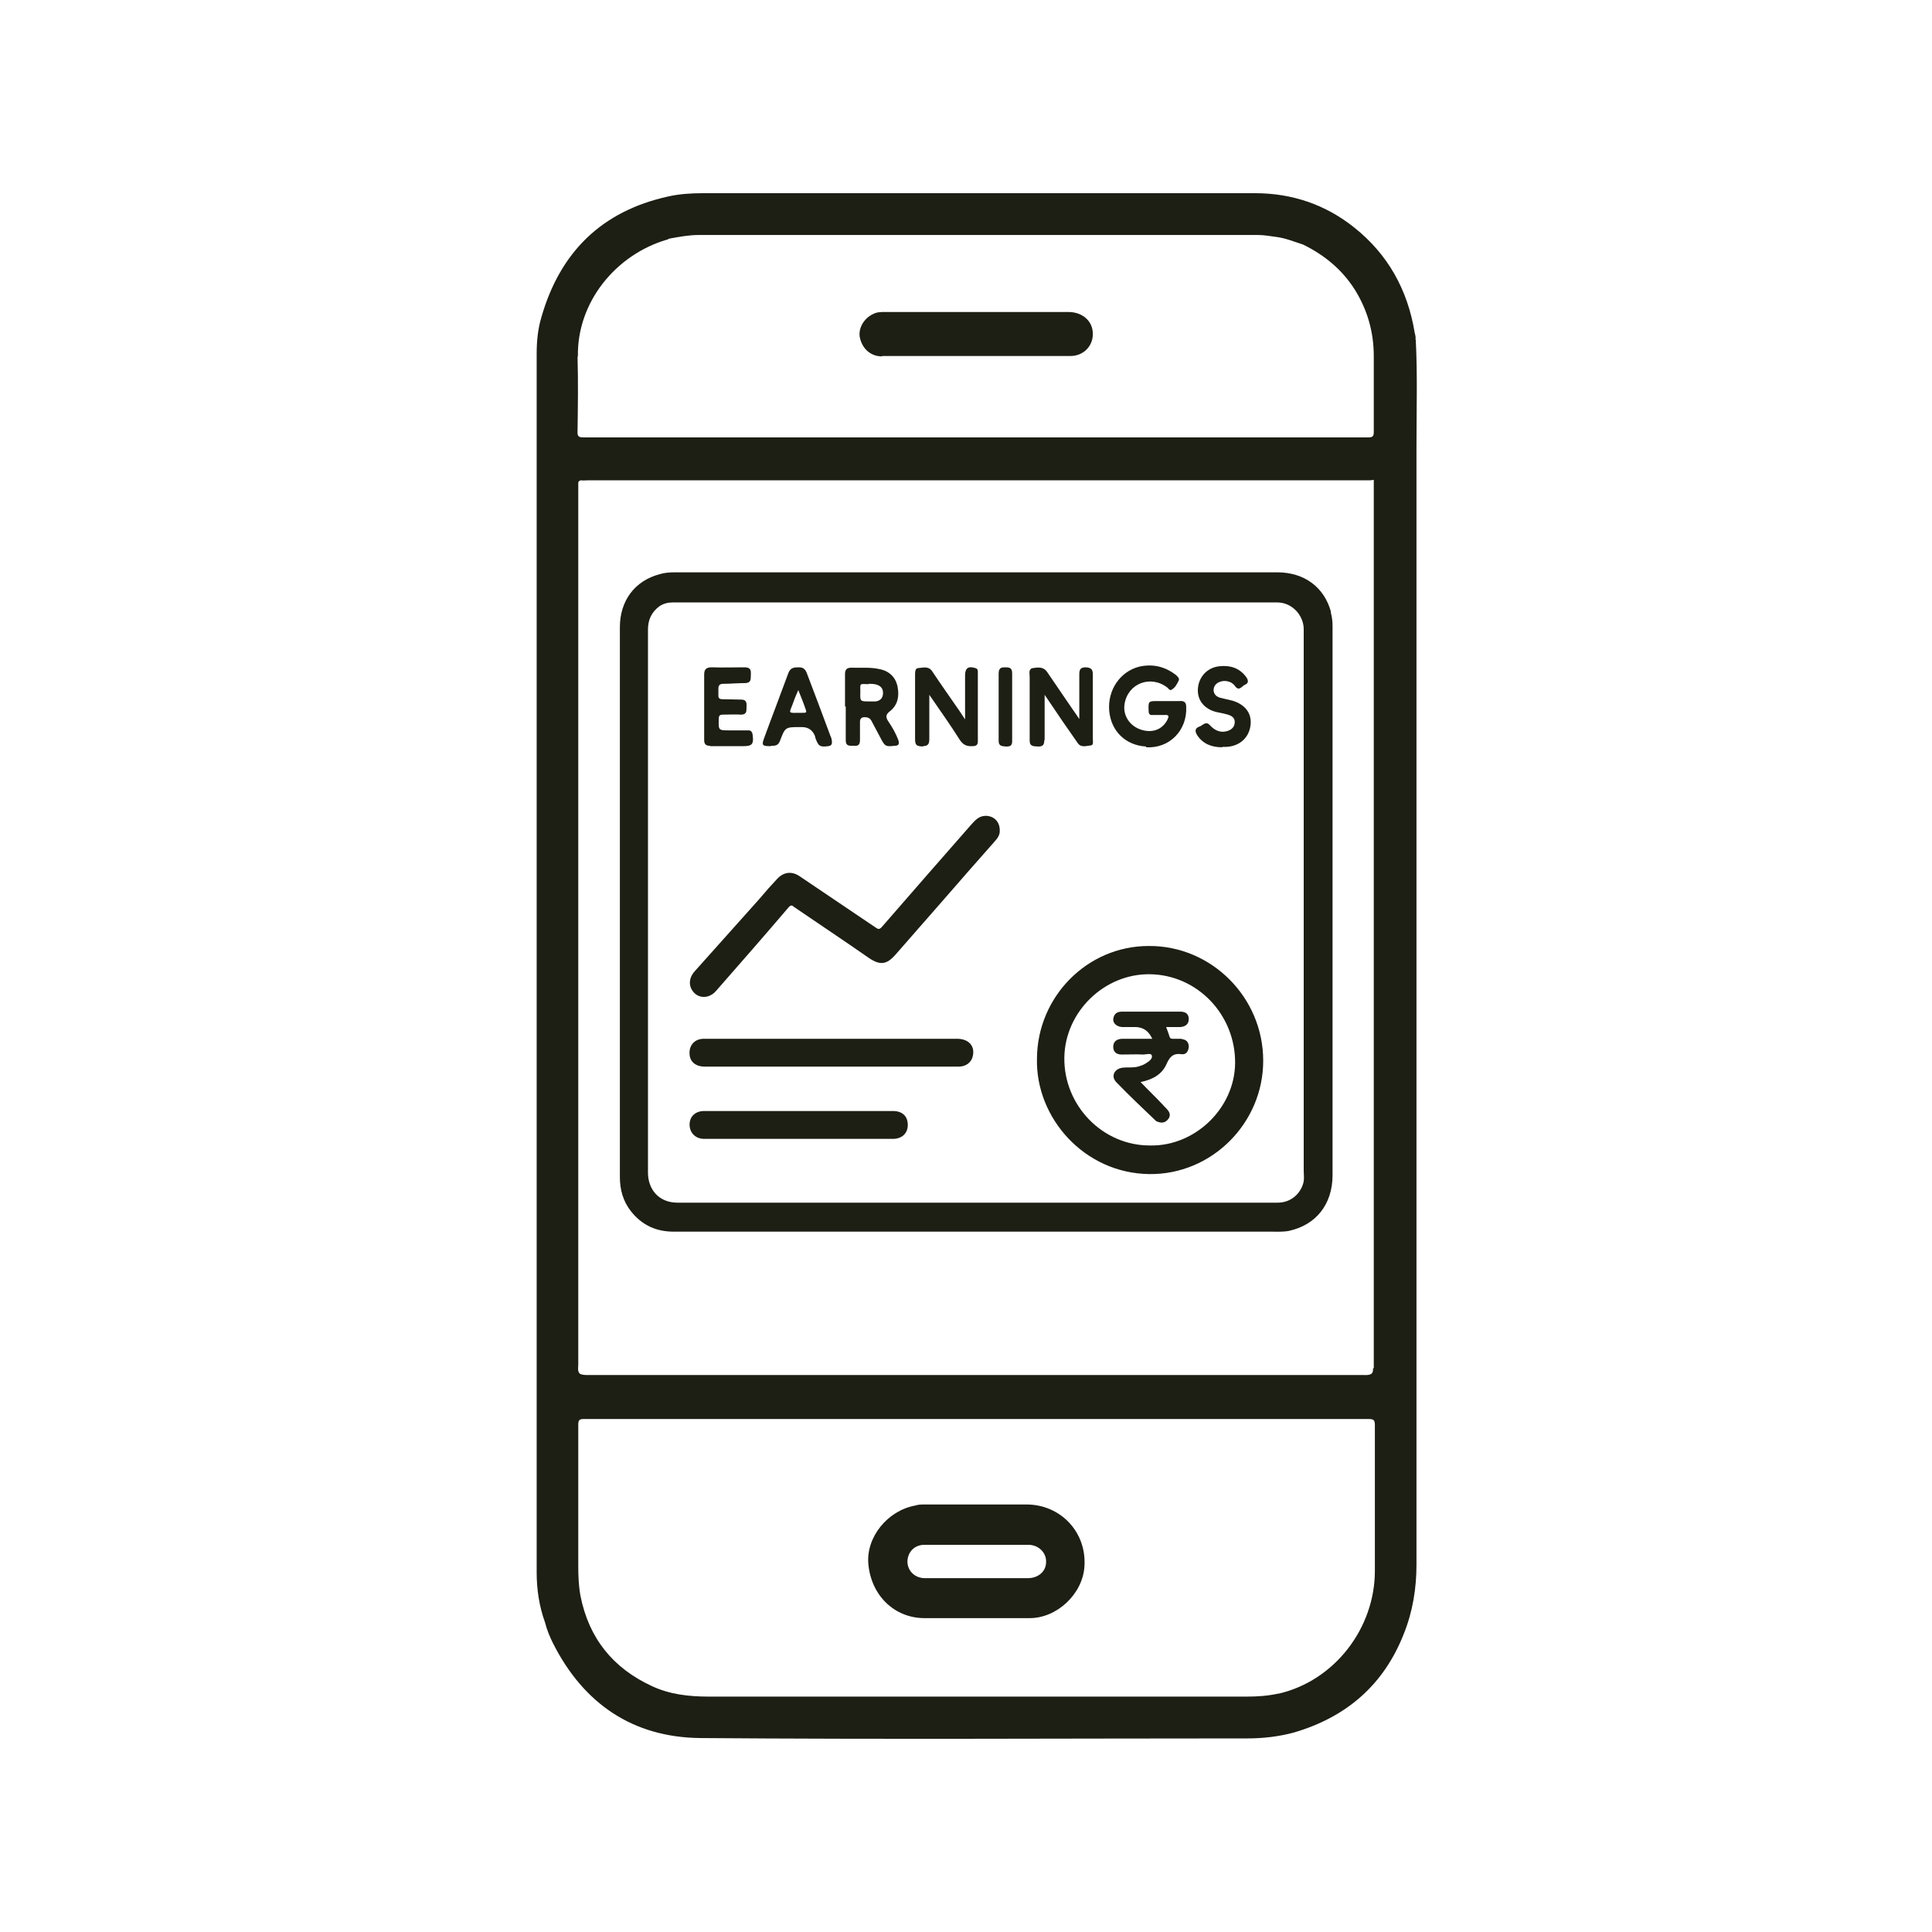 <svg width="90" height="90" viewBox="0 0 90 90" fill="none" xmlns="http://www.w3.org/2000/svg">
<path d="M65.934 15.816C65.968 15.696 65.917 15.594 65.9 15.491C65.577 13.509 64.659 11.853 63.095 10.606C61.752 9.53 60.188 9 58.471 9C49.887 9 41.319 9 32.735 9C32.191 9 31.647 9.034 31.12 9.154C28.026 9.837 26.088 11.75 25.221 14.774C25.051 15.337 25 15.918 25 16.499C25 17.78 25 19.061 25 20.342C25 37.97 25 55.598 25 73.244C25 74.046 25.119 74.832 25.391 75.584C25.476 75.925 25.612 76.25 25.765 76.557C27.193 79.376 29.488 80.93 32.616 80.965C41.115 81.033 49.615 80.982 58.114 80.982C58.845 80.982 59.576 80.896 60.273 80.708C62.721 79.991 64.472 78.488 65.407 76.079C65.815 75.054 65.985 73.978 65.985 72.885C65.985 68 65.985 63.131 65.985 58.246C65.985 45.742 65.985 33.239 65.985 20.718C65.985 19.078 66.036 17.438 65.951 15.816H65.934ZM63.962 63.746C63.962 63.849 63.962 63.934 63.877 64.002C63.758 64.071 63.639 64.054 63.503 64.054C51.468 64.054 39.432 64.054 27.397 64.054C27.278 64.054 27.142 64.054 27.023 64.002C26.887 63.883 26.938 63.712 26.938 63.558C26.938 49.996 26.938 36.416 26.938 22.853C26.938 22.733 26.938 22.614 26.938 22.494C26.938 22.426 26.989 22.392 27.057 22.375C27.176 22.392 27.295 22.375 27.397 22.375C39.432 22.375 51.485 22.375 63.52 22.375C63.605 22.375 63.707 22.375 63.792 22.375C63.843 22.375 63.894 22.375 63.945 22.358C63.945 22.358 63.979 22.358 63.996 22.358C63.996 22.358 63.996 22.358 63.996 22.375C63.996 22.409 63.996 22.443 63.996 22.477C63.996 22.682 63.996 22.87 63.996 23.075C63.996 36.518 63.996 49.979 63.996 63.422C63.996 63.524 63.996 63.627 63.996 63.729L63.962 63.746ZM26.921 16.618C26.87 14.073 28.689 11.87 31.052 11.169C31.086 11.169 31.137 11.135 31.171 11.118C31.63 11.033 32.089 10.947 32.548 10.947C41.234 10.947 49.921 10.947 58.607 10.947C58.879 10.947 59.151 10.998 59.423 11.033C59.865 11.084 60.273 11.255 60.698 11.391C61.684 11.87 62.517 12.553 63.112 13.492C63.707 14.449 63.996 15.474 63.996 16.601C63.996 17.78 63.996 18.942 63.996 20.12C63.996 20.342 63.928 20.376 63.724 20.376C56.805 20.376 49.87 20.376 42.951 20.376C37.698 20.376 32.446 20.376 27.193 20.376C26.972 20.376 26.887 20.342 26.904 20.086C26.921 18.924 26.938 17.763 26.904 16.601L26.921 16.618ZM59.525 78.898C59.066 79 58.573 79.034 58.097 79.034C49.734 79.034 41.37 79.034 33.007 79.034C32.089 79.034 31.188 78.932 30.355 78.539C28.553 77.702 27.431 76.318 27.04 74.337C26.955 73.876 26.938 73.414 26.938 72.953C26.938 70.75 26.938 68.546 26.938 66.36C26.938 66.138 27.006 66.103 27.21 66.103C33.313 66.103 39.398 66.103 45.501 66.103C51.604 66.103 57.672 66.103 63.758 66.103C63.996 66.103 64.047 66.155 64.047 66.394C64.047 68.649 64.047 70.921 64.047 73.175C64.047 75.857 62.16 78.3 59.559 78.898H59.525Z" fill="#1D1E14"/>
<path d="M41.098 16.584C42.56 16.584 44.022 16.584 45.484 16.584C46.946 16.584 48.408 16.584 49.87 16.584C50.465 16.584 50.924 16.123 50.907 15.542C50.907 14.961 50.431 14.534 49.768 14.534C46.912 14.534 44.073 14.534 41.217 14.534C41.03 14.534 40.843 14.534 40.656 14.637C40.231 14.842 39.959 15.32 40.061 15.747C40.18 16.26 40.571 16.601 41.081 16.601L41.098 16.584Z" fill="#1D1E14"/>
<path d="M47.83 70.084C46.249 70.084 44.685 70.084 43.104 70.084C42.934 70.084 42.781 70.084 42.628 70.135C41.336 70.374 40.333 71.621 40.452 72.868C40.588 74.337 41.676 75.379 43.07 75.379C43.869 75.379 44.668 75.379 45.45 75.379C46.283 75.379 47.133 75.379 47.966 75.379C49.241 75.379 50.431 74.251 50.516 72.987C50.635 71.382 49.411 70.084 47.813 70.084H47.83ZM47.881 73.517C47.082 73.517 46.3 73.517 45.501 73.517C44.702 73.517 43.886 73.517 43.087 73.517C42.628 73.517 42.288 73.192 42.271 72.765C42.271 72.304 42.594 71.963 43.07 71.963C44.685 71.963 46.283 71.963 47.898 71.963C48.391 71.963 48.748 72.338 48.731 72.765C48.731 73.21 48.357 73.517 47.881 73.517Z" fill="#1D1E14"/>
<path d="M62.007 28.524C61.701 27.363 60.766 26.662 59.508 26.662C50.142 26.662 40.792 26.662 31.426 26.662C31.188 26.662 30.95 26.679 30.729 26.748C29.573 27.055 28.876 27.978 28.876 29.224C28.876 34.144 28.876 39.081 28.876 44C28.876 47.604 28.876 51.225 28.876 54.83C28.876 55.428 29.029 55.957 29.386 56.418C29.896 57.067 30.559 57.375 31.375 57.375C36.066 57.375 40.758 57.375 45.45 57.375C50.04 57.375 54.612 57.375 59.202 57.375C59.474 57.375 59.763 57.392 60.035 57.341C61.31 57.067 62.075 56.094 62.075 54.744C62.075 46.221 62.075 37.714 62.075 29.19C62.075 28.968 62.058 28.746 61.99 28.524H62.007ZM60.715 55.103C60.596 55.564 60.171 56.042 59.474 56.025C56.21 56.025 52.947 56.025 49.683 56.025C43.648 56.025 37.596 56.025 31.562 56.025C30.678 56.025 30.185 55.393 30.185 54.625C30.185 46.187 30.185 37.748 30.185 29.327C30.185 28.866 30.355 28.507 30.729 28.234C30.916 28.114 31.12 28.063 31.341 28.063C36.049 28.063 40.758 28.063 45.467 28.063C50.142 28.063 54.816 28.063 59.491 28.063C60.205 28.063 60.732 28.678 60.732 29.31C60.732 37.714 60.732 46.118 60.732 54.539C60.732 54.727 60.766 54.915 60.715 55.103Z" fill="#1D1E14"/>
<path d="M45.926 38.004C45.586 38.004 45.416 38.227 45.212 38.449C43.835 40.02 42.458 41.592 41.081 43.18C40.962 43.317 40.894 43.283 40.775 43.197C39.602 42.411 38.429 41.609 37.256 40.823C36.882 40.567 36.508 40.618 36.202 40.943C35.913 41.25 35.641 41.557 35.369 41.882C34.367 43.009 33.364 44.12 32.361 45.247C32.055 45.589 32.072 45.999 32.361 46.272C32.633 46.528 33.075 46.494 33.364 46.152C34.486 44.871 35.624 43.573 36.729 42.275C36.848 42.138 36.899 42.172 37.001 42.258C38.157 43.044 39.33 43.829 40.486 44.632C40.996 44.974 41.302 44.94 41.71 44.478C42.407 43.675 43.121 42.873 43.818 42.07C44.651 41.113 45.484 40.157 46.334 39.2C46.47 39.046 46.589 38.893 46.572 38.671C46.572 38.278 46.3 38.004 45.909 38.004H45.926Z" fill="#1D1E14"/>
<path d="M44.6 48.39C41.013 48.39 37.426 48.39 33.822 48.39C33.483 48.39 33.143 48.39 32.786 48.39C32.361 48.39 32.089 48.697 32.123 49.107C32.14 49.466 32.412 49.688 32.837 49.688C34.791 49.688 36.763 49.688 38.718 49.688C39.415 49.688 40.129 49.688 40.826 49.688C42.101 49.688 43.376 49.688 44.651 49.688C44.991 49.688 45.246 49.5 45.314 49.21C45.433 48.732 45.127 48.39 44.583 48.39H44.6Z" fill="#1D1E14"/>
<path d="M41.608 51.755C40.146 51.755 38.684 51.755 37.205 51.755C35.726 51.755 34.282 51.755 32.803 51.755C32.395 51.755 32.123 52.011 32.123 52.387C32.123 52.763 32.395 53.053 32.803 53.053C35.726 53.053 38.667 53.053 41.591 53.053C42.016 53.053 42.288 52.797 42.288 52.404C42.288 51.994 42.033 51.755 41.591 51.755H41.608Z" fill="#1D1E14"/>
<path d="M53.389 34.81C54.476 34.879 55.309 34.024 55.258 32.931C55.258 32.726 55.173 32.641 54.952 32.658C54.765 32.658 54.578 32.658 54.391 32.658C54.255 32.658 54.102 32.658 53.95 32.658C53.49 32.658 53.49 32.658 53.508 33.119C53.508 33.256 53.559 33.324 53.694 33.307C53.882 33.307 54.051 33.307 54.238 33.307C54.476 33.29 54.459 33.375 54.374 33.546C54.136 33.99 53.678 34.161 53.151 33.99C52.623 33.819 52.3 33.324 52.386 32.795C52.538 31.838 53.593 31.428 54.374 32.026C54.425 32.06 54.476 32.163 54.544 32.145C54.731 32.06 54.816 31.889 54.901 31.718C54.969 31.599 54.85 31.514 54.782 31.445C54.272 31.052 53.712 30.916 53.083 31.052C52.182 31.274 51.587 32.145 51.672 33.119C51.757 34.059 52.437 34.725 53.389 34.776V34.81Z" fill="#1D1E14"/>
<path d="M48.663 34.469C48.663 34.144 48.663 33.819 48.663 33.495C48.663 33.136 48.663 32.76 48.663 32.367C48.952 32.795 49.224 33.187 49.496 33.597C49.734 33.939 49.972 34.281 50.21 34.622C50.363 34.844 50.618 34.742 50.805 34.725C50.958 34.725 50.907 34.52 50.907 34.4C50.907 33.41 50.907 32.402 50.907 31.411C50.907 31.172 50.822 31.104 50.584 31.086C50.329 31.086 50.278 31.189 50.278 31.411C50.278 32.077 50.278 32.76 50.278 33.495C50.159 33.324 50.074 33.187 49.972 33.051C49.581 32.47 49.173 31.889 48.782 31.308C48.612 31.052 48.357 31.086 48.119 31.121C47.898 31.155 47.966 31.377 47.966 31.53C47.966 32.163 47.966 32.795 47.966 33.444C47.966 33.802 47.966 34.144 47.966 34.503C47.966 34.793 48.17 34.759 48.374 34.776C48.595 34.776 48.646 34.673 48.646 34.486L48.663 34.469Z" fill="#1D1E14"/>
<path d="M42.985 34.759C43.274 34.759 43.291 34.605 43.291 34.4C43.291 33.734 43.291 33.068 43.291 32.367C43.784 33.085 44.26 33.751 44.702 34.452C44.855 34.691 45.025 34.776 45.297 34.759C45.467 34.759 45.552 34.708 45.552 34.537C45.552 33.461 45.552 32.385 45.552 31.326C45.552 31.223 45.552 31.155 45.433 31.121C45.11 31.018 44.957 31.121 44.957 31.462C44.957 32.128 44.957 32.795 44.957 33.512C44.838 33.341 44.77 33.222 44.685 33.102C44.26 32.487 43.835 31.889 43.427 31.274C43.257 31.018 43.019 31.104 42.781 31.121C42.645 31.121 42.628 31.274 42.628 31.394C42.628 32.402 42.628 33.41 42.628 34.417C42.628 34.725 42.696 34.759 43.002 34.776L42.985 34.759Z" fill="#1D1E14"/>
<path d="M33.075 34.759C33.584 34.759 34.111 34.759 34.621 34.759C35.047 34.759 35.114 34.657 35.063 34.246C35.047 34.11 34.995 34.007 34.825 34.024C34.553 34.024 34.264 34.024 33.992 34.024C33.465 34.024 33.466 34.024 33.483 33.495C33.483 33.341 33.517 33.29 33.687 33.29C33.959 33.29 34.248 33.273 34.52 33.29C34.775 33.29 34.775 33.136 34.775 32.983C34.775 32.812 34.825 32.607 34.553 32.59C34.248 32.59 33.959 32.572 33.653 32.572C33.533 32.572 33.465 32.538 33.465 32.402C33.465 32.299 33.465 32.18 33.465 32.077C33.465 31.923 33.533 31.855 33.687 31.855C34.026 31.855 34.349 31.821 34.69 31.821C35.029 31.821 34.962 31.599 34.978 31.394C34.995 31.155 34.894 31.086 34.672 31.086C34.163 31.086 33.653 31.104 33.16 31.086C32.888 31.086 32.803 31.189 32.803 31.428C32.803 31.941 32.803 32.453 32.803 32.948C32.803 33.461 32.803 33.973 32.803 34.469C32.803 34.657 32.871 34.742 33.075 34.742V34.759Z" fill="#1D1E14"/>
<path d="M56.958 34.793C56.958 34.793 57.06 34.793 57.128 34.793C57.74 34.759 58.165 34.383 58.25 33.819C58.335 33.256 58.029 32.829 57.417 32.641C57.23 32.59 57.026 32.555 56.839 32.504C56.669 32.453 56.55 32.35 56.533 32.163C56.533 31.975 56.635 31.838 56.805 31.77C57.043 31.667 57.366 31.735 57.519 31.941C57.723 32.248 57.859 31.941 58.012 31.889C58.182 31.821 58.148 31.667 58.046 31.53C57.74 31.121 57.315 30.984 56.822 31.035C56.244 31.086 55.836 31.53 55.802 32.094C55.768 32.624 56.108 33.034 56.669 33.17C56.839 33.205 57.026 33.239 57.196 33.29C57.366 33.341 57.519 33.427 57.519 33.632C57.519 33.837 57.4 33.973 57.213 34.041C56.89 34.161 56.601 34.041 56.38 33.802C56.261 33.666 56.176 33.666 56.04 33.751C55.989 33.785 55.921 33.837 55.853 33.854C55.649 33.939 55.666 34.076 55.768 34.246C56.04 34.657 56.448 34.81 56.924 34.81L56.958 34.793Z" fill="#1D1E14"/>
<path d="M46.793 31.086C46.572 31.086 46.521 31.189 46.521 31.394C46.521 31.906 46.521 32.402 46.521 32.914C46.521 33.444 46.521 33.99 46.521 34.52C46.521 34.776 46.708 34.759 46.878 34.776C47.048 34.776 47.15 34.742 47.15 34.537C47.15 33.478 47.15 32.419 47.15 31.36C47.15 31.086 46.997 31.086 46.793 31.086Z" fill="#1D1E14"/>
<path d="M53.508 44.068C50.652 44.068 48.323 46.426 48.306 49.312C48.238 52.08 50.516 54.659 53.541 54.693C56.448 54.727 58.845 52.319 58.845 49.415C58.845 46.443 56.414 44.051 53.525 44.068H53.508ZM53.593 53.361C51.366 53.378 49.547 51.499 49.581 49.261C49.615 47.126 51.451 45.349 53.575 45.384C55.802 45.418 57.57 47.297 57.536 49.552C57.502 51.636 55.666 53.395 53.593 53.361Z" fill="#1D1E14"/>
<path d="M39.398 32.914C39.398 33.444 39.398 33.973 39.398 34.486C39.398 34.81 39.636 34.725 39.823 34.742C40.027 34.759 40.061 34.622 40.061 34.469C40.061 34.195 40.061 33.905 40.061 33.632C40.061 33.461 40.146 33.41 40.282 33.41C40.435 33.41 40.537 33.461 40.605 33.597C40.741 33.854 40.877 34.11 41.013 34.366C41.217 34.759 41.251 34.793 41.676 34.742C41.846 34.742 41.914 34.673 41.846 34.469C41.727 34.161 41.574 33.888 41.387 33.614C41.234 33.392 41.268 33.273 41.472 33.119C41.829 32.829 41.897 32.419 41.812 31.992C41.727 31.548 41.421 31.257 40.979 31.172C40.537 31.069 40.095 31.121 39.653 31.104C39.432 31.104 39.364 31.206 39.364 31.411C39.364 31.906 39.364 32.402 39.364 32.914H39.398ZM40.452 31.855C40.588 31.855 40.741 31.855 40.877 31.906C41.081 31.992 41.149 32.128 41.132 32.333C41.115 32.538 40.979 32.658 40.775 32.675C40.673 32.675 40.571 32.675 40.486 32.675C40.078 32.675 40.061 32.675 40.078 32.248C40.078 31.821 40.01 31.855 40.469 31.872L40.452 31.855Z" fill="#1D1E14"/>
<path d="M35.93 34.742C36.1 34.742 36.253 34.742 36.338 34.503C36.576 33.871 36.593 33.871 37.256 33.871C37.29 33.871 37.324 33.871 37.358 33.871C37.653 33.871 37.857 34.013 37.97 34.298C37.97 34.298 37.97 34.349 37.987 34.383C38.123 34.759 38.191 34.81 38.582 34.759C38.718 34.742 38.769 34.673 38.752 34.537C38.752 34.452 38.718 34.349 38.684 34.281C38.327 33.307 37.953 32.333 37.579 31.343C37.511 31.172 37.409 31.086 37.222 31.086C37.018 31.086 36.831 31.086 36.729 31.343C36.355 32.367 35.964 33.375 35.59 34.4C35.471 34.725 35.522 34.759 35.896 34.759L35.93 34.742ZM36.984 32.641C37.035 32.487 37.103 32.35 37.188 32.145C37.324 32.487 37.443 32.778 37.545 33.085C37.579 33.17 37.545 33.205 37.46 33.205C37.443 33.205 37.426 33.205 37.409 33.205C36.61 33.205 36.763 33.29 36.984 32.641Z" fill="#1D1E14"/>
<path d="M55.054 48.39C54.918 48.39 54.782 48.39 54.646 48.39C54.578 48.39 54.527 48.39 54.493 48.322C54.442 48.168 54.391 48.014 54.323 47.843C54.561 47.843 54.782 47.843 54.986 47.843C55.207 47.826 55.377 47.724 55.377 47.468C55.377 47.245 55.241 47.126 54.986 47.126C54.086 47.126 53.184 47.126 52.267 47.126C52.029 47.126 51.893 47.228 51.859 47.468C51.842 47.673 52.029 47.826 52.267 47.843C52.487 47.843 52.709 47.843 52.913 47.843C53.27 47.861 53.508 48.031 53.678 48.39C53.609 48.39 53.575 48.39 53.525 48.39C53.117 48.39 52.709 48.39 52.301 48.39C52.012 48.39 51.859 48.527 51.859 48.766C51.859 49.022 52.029 49.124 52.25 49.124C52.59 49.124 52.913 49.107 53.252 49.124C53.389 49.124 53.627 49.039 53.66 49.176C53.694 49.347 53.49 49.466 53.321 49.569C53.236 49.62 53.151 49.637 53.066 49.671C52.81 49.757 52.538 49.705 52.284 49.739C51.91 49.791 51.74 50.132 51.995 50.406C52.59 51.021 53.218 51.618 53.847 52.216C53.864 52.233 53.898 52.25 53.916 52.25C54.086 52.319 54.255 52.319 54.391 52.165C54.527 52.028 54.527 51.858 54.391 51.704C54.323 51.618 54.238 51.55 54.17 51.465C53.831 51.106 53.474 50.764 53.133 50.406C53.728 50.286 54.136 50.03 54.34 49.569C54.493 49.227 54.646 49.056 55.037 49.107C55.241 49.142 55.36 48.988 55.377 48.766C55.377 48.544 55.258 48.424 55.054 48.407V48.39Z" fill="#1D1E14"/>
</svg>
